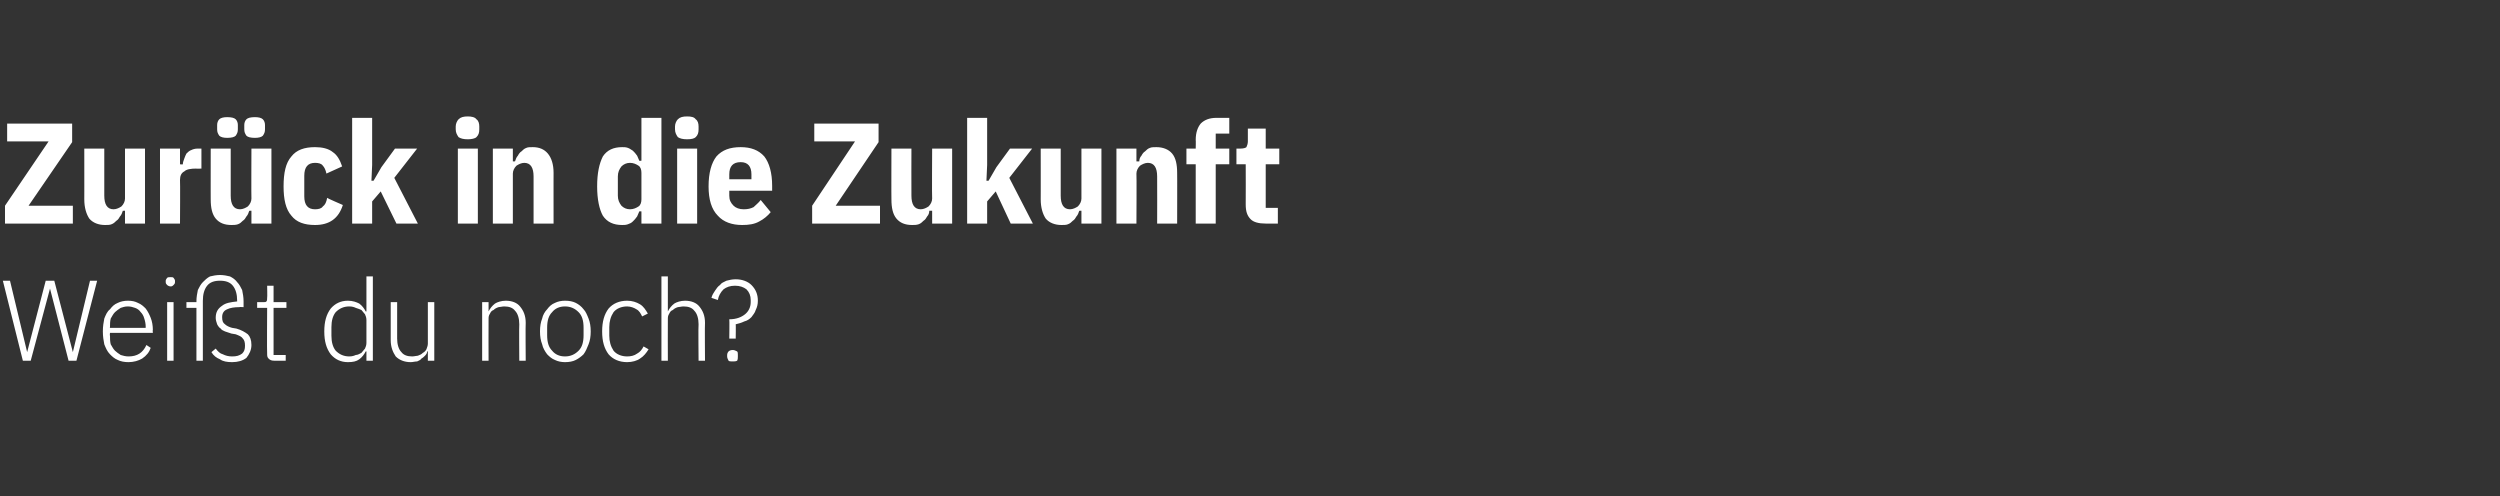 <?xml version="1.0" standalone="no"?><!DOCTYPE svg PUBLIC "-//W3C//DTD SVG 1.1//EN" "http://www.w3.org/Graphics/SVG/1.1/DTD/svg11.dtd"><svg xmlns="http://www.w3.org/2000/svg" version="1.1" width="350px" height="69.5px" viewBox="0 -1 350 69.5" style="top:-1px"><rect x="0" y="-1" width="350" height="69.5" fill="#333333" stroke="none"/>  <desc>Zur ck in die Zukunft Wei t du noch?</desc>  <defs/>  <g id="Polygon169613">    <path d="M 3.2 49.5 L 0.4 38.3 L 1.4 38.3 L 3.8 48.3 L 3.8 48.3 L 6.4 38.3 L 7.6 38.3 L 10.2 48.3 L 10.2 48.3 L 12.6 38.3 L 13.6 38.3 L 10.7 49.5 L 9.6 49.5 L 7 39.4 L 7 39.4 L 4.3 49.5 L 3.2 49.5 Z M 18 49.7 C 17.4 49.7 16.9 49.6 16.5 49.4 C 16 49.2 15.7 48.9 15.4 48.6 C 15 48.2 14.8 47.7 14.6 47.2 C 14.5 46.7 14.4 46.1 14.4 45.4 C 14.4 44.7 14.5 44.1 14.6 43.6 C 14.8 43.1 15 42.6 15.4 42.3 C 15.7 41.9 16 41.6 16.5 41.4 C 16.9 41.2 17.4 41.1 17.9 41.1 C 18.5 41.1 18.9 41.2 19.3 41.4 C 19.8 41.6 20.1 41.9 20.4 42.2 C 20.7 42.6 20.9 43 21.1 43.5 C 21.3 44 21.4 44.6 21.4 45.2 C 21.36 45.16 21.4 45.6 21.4 45.6 L 15.4 45.6 C 15.4 45.6 15.35 46 15.4 46 C 15.4 46.4 15.4 46.8 15.5 47.2 C 15.7 47.5 15.8 47.8 16.1 48.1 C 16.3 48.3 16.6 48.5 16.9 48.7 C 17.2 48.8 17.6 48.9 18 48.9 C 19.2 48.9 20 48.4 20.5 47.3 C 20.5 47.3 21.1 47.7 21.1 47.7 C 20.9 48.3 20.5 48.8 19.9 49.2 C 19.4 49.5 18.7 49.7 18 49.7 Z M 17.9 41.9 C 17.5 41.9 17.2 42 16.9 42.1 C 16.6 42.3 16.3 42.5 16.1 42.7 C 15.8 43 15.7 43.3 15.5 43.6 C 15.4 44 15.4 44.4 15.4 44.8 C 15.35 44.81 15.4 44.9 15.4 44.9 L 20.4 44.9 C 20.4 44.9 20.37 44.76 20.4 44.8 C 20.4 44.3 20.3 43.9 20.2 43.6 C 20.1 43.2 19.9 42.9 19.7 42.7 C 19.5 42.4 19.2 42.2 18.9 42.1 C 18.6 42 18.3 41.9 17.9 41.9 Z M 23.9 39.1 C 23.7 39.1 23.5 39 23.4 38.9 C 23.3 38.8 23.2 38.7 23.2 38.5 C 23.2 38.5 23.2 38.3 23.2 38.3 C 23.2 38.2 23.3 38 23.4 37.9 C 23.5 37.8 23.7 37.8 23.9 37.8 C 24.1 37.8 24.2 37.8 24.3 37.9 C 24.4 38 24.5 38.2 24.5 38.3 C 24.5 38.3 24.5 38.5 24.5 38.5 C 24.5 38.7 24.4 38.8 24.3 38.9 C 24.2 39 24.1 39.1 23.9 39.1 Z M 23.4 41.3 L 24.3 41.3 L 24.3 49.5 L 23.4 49.5 L 23.4 41.3 Z M 35.2 47.3 C 35.2 48 34.9 48.6 34.5 49.1 C 34 49.5 33.3 49.7 32.5 49.7 C 31.8 49.7 31.2 49.6 30.8 49.3 C 30.3 49.1 29.9 48.8 29.6 48.3 C 29.6 48.3 30.2 47.8 30.2 47.8 C 30.5 48.2 30.8 48.5 31.2 48.6 C 31.6 48.8 32 48.9 32.5 48.9 C 33.1 48.9 33.5 48.8 33.9 48.5 C 34.2 48.2 34.3 47.9 34.3 47.4 C 34.3 46.9 34.2 46.6 34 46.4 C 33.8 46.1 33.5 46 33 45.8 C 33 45.8 32.4 45.7 32.4 45.7 C 32.1 45.6 31.8 45.5 31.5 45.4 C 31.3 45.3 31 45.2 30.9 45 C 30.7 44.9 30.5 44.6 30.4 44.4 C 30.3 44.1 30.2 43.8 30.2 43.5 C 30.2 42.7 30.5 42.2 31.1 41.8 C 31.6 41.4 32.3 41.3 33.2 41.2 C 33.2 41.2 33.2 41.1 33.2 41.1 C 33.2 40.2 33 39.5 32.6 39 C 32.2 38.5 31.6 38.3 30.8 38.3 C 30 38.3 29.4 38.5 29 39 C 28.6 39.5 28.4 40.2 28.4 41.1 C 28.41 41.1 28.4 49.5 28.4 49.5 L 27.5 49.5 L 27.5 42.1 L 26.1 42.1 L 26.1 41.3 L 27.5 41.3 C 27.5 41.3 27.51 41.16 27.5 41.2 C 27.5 40.6 27.6 40.1 27.7 39.6 C 27.9 39.2 28.1 38.8 28.4 38.5 C 28.7 38.2 29 37.9 29.4 37.7 C 29.8 37.6 30.3 37.5 30.8 37.5 C 31.3 37.5 31.8 37.6 32.2 37.7 C 32.6 37.9 33 38.2 33.2 38.5 C 33.5 38.8 33.7 39.2 33.9 39.6 C 34 40.1 34.1 40.6 34.1 41.2 C 34.1 41.16 34.1 42 34.1 42 C 34.1 42 33.55 41.96 33.5 42 C 32.8 42 32.2 42.1 31.8 42.3 C 31.3 42.5 31.1 42.9 31.1 43.4 C 31.1 43.9 31.2 44.2 31.5 44.4 C 31.7 44.6 32.1 44.8 32.5 44.9 C 32.5 44.9 33.1 45 33.1 45 C 33.8 45.2 34.3 45.5 34.7 45.8 C 35 46.1 35.2 46.6 35.2 47.3 Z M 38.4 49.5 C 38 49.5 37.8 49.4 37.6 49.2 C 37.4 49 37.4 48.8 37.4 48.5 C 37.36 48.49 37.4 42.1 37.4 42.1 L 36 42.1 L 36 41.3 C 36 41.3 36.87 41.31 36.9 41.3 C 37.1 41.3 37.2 41.3 37.3 41.2 C 37.4 41.1 37.4 40.9 37.4 40.7 C 37.44 40.68 37.4 39 37.4 39 L 38.3 39 L 38.3 41.3 L 40.1 41.3 L 40.1 42.1 L 38.3 42.1 L 38.3 48.7 L 40 48.7 L 40 49.5 C 40 49.5 38.36 49.5 38.4 49.5 Z M 51.3 48.2 C 51.3 48.2 51.21 48.19 51.2 48.2 C 51 48.6 50.7 49 50.3 49.3 C 49.9 49.6 49.4 49.7 48.7 49.7 C 47.7 49.7 46.9 49.3 46.3 48.6 C 45.7 47.8 45.4 46.8 45.4 45.4 C 45.4 44 45.7 43 46.3 42.2 C 46.9 41.5 47.7 41.1 48.7 41.1 C 49.4 41.1 49.9 41.3 50.3 41.5 C 50.7 41.8 51 42.2 51.2 42.6 C 51.21 42.62 51.3 42.6 51.3 42.6 L 51.3 37.7 L 52.2 37.7 L 52.2 49.5 L 51.3 49.5 L 51.3 48.2 Z M 48.9 48.9 C 49.3 48.9 49.6 48.8 49.8 48.7 C 50.1 48.7 50.4 48.5 50.6 48.4 C 50.8 48.2 50.9 48 51.1 47.8 C 51.2 47.6 51.3 47.3 51.3 47 C 51.3 47 51.3 43.8 51.3 43.8 C 51.3 43.5 51.2 43.2 51.1 43 C 50.9 42.8 50.8 42.6 50.6 42.4 C 50.4 42.3 50.1 42.2 49.8 42.1 C 49.6 42 49.3 41.9 48.9 41.9 C 48.1 41.9 47.5 42.2 47 42.7 C 46.6 43.2 46.4 43.9 46.4 44.8 C 46.4 44.8 46.4 46 46.4 46 C 46.4 46.9 46.6 47.6 47 48.1 C 47.5 48.6 48.1 48.9 48.9 48.9 Z M 59.9 48.2 C 59.9 48.2 59.83 48.2 59.8 48.2 C 59.8 48.4 59.7 48.6 59.5 48.8 C 59.4 48.9 59.2 49.1 59 49.2 C 58.9 49.4 58.6 49.5 58.4 49.6 C 58.1 49.6 57.8 49.7 57.5 49.7 C 56.6 49.7 55.9 49.4 55.4 48.9 C 55 48.3 54.7 47.6 54.7 46.6 C 54.71 46.57 54.7 41.3 54.7 41.3 L 55.6 41.3 C 55.6 41.3 55.61 46.4 55.6 46.4 C 55.6 47.2 55.8 47.9 56.2 48.3 C 56.5 48.7 57 48.9 57.7 48.9 C 58 48.9 58.3 48.8 58.5 48.8 C 58.8 48.7 59 48.6 59.2 48.4 C 59.4 48.3 59.6 48.1 59.7 47.9 C 59.8 47.6 59.9 47.4 59.9 47.1 C 59.89 47.05 59.9 41.3 59.9 41.3 L 60.8 41.3 L 60.8 49.5 L 59.9 49.5 L 59.9 48.2 Z M 67.5 49.5 L 67.5 41.3 L 68.4 41.3 L 68.4 42.6 C 68.4 42.6 68.43 42.6 68.4 42.6 C 68.6 42.2 68.9 41.8 69.3 41.5 C 69.6 41.3 70.2 41.1 70.8 41.1 C 71.7 41.1 72.4 41.4 72.8 41.9 C 73.3 42.5 73.6 43.2 73.6 44.2 C 73.56 44.24 73.6 49.5 73.6 49.5 L 72.7 49.5 C 72.7 49.5 72.66 44.4 72.7 44.4 C 72.7 43.6 72.5 42.9 72.1 42.5 C 71.8 42.1 71.3 41.9 70.6 41.9 C 70.3 41.9 70 42 69.8 42 C 69.5 42.1 69.3 42.2 69.1 42.4 C 68.8 42.5 68.7 42.7 68.6 42.9 C 68.4 43.2 68.4 43.4 68.4 43.7 C 68.38 43.74 68.4 49.5 68.4 49.5 L 67.5 49.5 Z M 79.1 49.7 C 78.6 49.7 78.1 49.6 77.7 49.4 C 77.2 49.2 76.9 48.9 76.6 48.6 C 76.3 48.2 76 47.7 75.9 47.2 C 75.7 46.7 75.6 46.1 75.6 45.4 C 75.6 44.7 75.7 44.1 75.9 43.6 C 76 43.1 76.3 42.6 76.6 42.3 C 76.9 41.9 77.2 41.6 77.7 41.4 C 78.1 41.2 78.6 41.1 79.1 41.1 C 79.7 41.1 80.2 41.2 80.6 41.4 C 81 41.6 81.4 41.9 81.7 42.3 C 82 42.6 82.2 43.1 82.4 43.6 C 82.6 44.1 82.7 44.7 82.7 45.4 C 82.7 46.1 82.6 46.7 82.4 47.2 C 82.2 47.7 82 48.2 81.7 48.6 C 81.4 48.9 81 49.2 80.6 49.4 C 80.2 49.6 79.7 49.7 79.1 49.7 Z M 79.1 48.9 C 79.9 48.9 80.5 48.6 81 48.1 C 81.5 47.6 81.7 46.9 81.7 45.9 C 81.7 45.9 81.7 44.9 81.7 44.9 C 81.7 43.9 81.5 43.2 81 42.7 C 80.5 42.2 79.9 41.9 79.1 41.9 C 78.3 41.9 77.7 42.2 77.3 42.7 C 76.8 43.2 76.6 43.9 76.6 44.9 C 76.6 44.9 76.6 45.9 76.6 45.9 C 76.6 46.9 76.8 47.6 77.3 48.1 C 77.7 48.6 78.3 48.9 79.1 48.9 Z M 87.8 49.7 C 86.7 49.7 85.8 49.3 85.2 48.6 C 84.6 47.8 84.3 46.8 84.3 45.4 C 84.3 44 84.6 43 85.2 42.2 C 85.8 41.5 86.7 41.1 87.8 41.1 C 88.5 41.1 89.1 41.3 89.6 41.6 C 90.1 41.9 90.4 42.4 90.7 42.9 C 90.7 42.9 89.9 43.3 89.9 43.3 C 89.7 42.9 89.5 42.5 89.1 42.3 C 88.8 42.1 88.3 41.9 87.8 41.9 C 87 41.9 86.3 42.2 85.9 42.7 C 85.5 43.3 85.3 44 85.3 44.8 C 85.3 44.8 85.3 46 85.3 46 C 85.3 46.8 85.5 47.5 85.9 48.1 C 86.3 48.6 87 48.9 87.8 48.9 C 88.3 48.9 88.8 48.8 89.2 48.5 C 89.6 48.3 89.9 47.9 90.1 47.5 C 90.1 47.5 90.8 47.9 90.8 47.9 C 90.5 48.4 90.1 48.9 89.6 49.2 C 89.2 49.5 88.5 49.7 87.8 49.7 Z M 92.6 37.7 L 93.5 37.7 L 93.5 42.6 C 93.5 42.6 93.53 42.6 93.5 42.6 C 93.7 42.2 94 41.8 94.4 41.5 C 94.7 41.3 95.3 41.1 95.9 41.1 C 96.8 41.1 97.5 41.4 97.9 41.9 C 98.4 42.5 98.7 43.2 98.7 44.2 C 98.66 44.24 98.7 49.5 98.7 49.5 L 97.8 49.5 C 97.8 49.5 97.75 44.4 97.8 44.4 C 97.8 43.6 97.6 42.9 97.2 42.5 C 96.9 42.1 96.4 41.9 95.7 41.9 C 95.4 41.9 95.1 42 94.9 42 C 94.6 42.1 94.4 42.2 94.2 42.4 C 93.9 42.5 93.8 42.7 93.7 42.9 C 93.5 43.2 93.5 43.4 93.5 43.7 C 93.48 43.74 93.5 49.5 93.5 49.5 L 92.6 49.5 L 92.6 37.7 Z M 102.1 46.4 C 102.1 46.4 102.14 43.69 102.1 43.7 C 103.1 43.7 103.8 43.4 104.3 43 C 104.8 42.6 105.1 42 105.1 41.3 C 105.1 41.3 105.1 41 105.1 41 C 105.1 40.4 104.9 39.9 104.5 39.5 C 104.1 39.2 103.6 39 102.9 39 C 102.2 39 101.7 39.2 101.3 39.5 C 100.9 39.9 100.6 40.4 100.5 41 C 100.5 41 99.6 40.7 99.6 40.7 C 99.7 40.3 99.9 40 100.1 39.7 C 100.3 39.4 100.5 39.1 100.8 38.9 C 101 38.6 101.3 38.5 101.7 38.3 C 102.1 38.2 102.5 38.1 103 38.1 C 103.9 38.1 104.7 38.4 105.2 38.9 C 105.8 39.5 106.1 40.2 106.1 41.1 C 106.1 41.6 106 42 105.8 42.4 C 105.7 42.8 105.4 43.1 105.2 43.4 C 104.9 43.7 104.6 43.9 104.2 44 C 103.8 44.2 103.4 44.3 103 44.4 C 103.03 44.36 103 46.4 103 46.4 L 102.1 46.4 Z M 102.6 49.6 C 102.3 49.6 102.1 49.6 102 49.5 C 101.9 49.3 101.8 49.1 101.8 48.9 C 101.8 48.9 101.8 48.7 101.8 48.7 C 101.8 48.5 101.9 48.3 102 48.2 C 102.1 48.1 102.3 48 102.6 48 C 102.8 48 103 48.1 103.2 48.2 C 103.3 48.3 103.3 48.5 103.3 48.7 C 103.3 48.7 103.3 48.9 103.3 48.9 C 103.3 49.1 103.3 49.3 103.2 49.5 C 103 49.6 102.8 49.6 102.6 49.6 Z " stroke="none" fill="#fff"/>  </g>  <g id="Polygon169612">    <path d="M 10.2 30.3 L 0.7 30.3 L 0.7 27.8 L 6.8 18.8 L 1 18.8 L 1 16.3 L 10.1 16.3 L 10.1 18.9 L 4 27.8 L 10.2 27.8 L 10.2 30.3 Z M 17.5 28.5 C 17.5 28.5 17.17 28.52 17.2 28.5 C 17.1 28.8 17 29.1 16.8 29.3 C 16.7 29.5 16.5 29.8 16.3 29.9 C 16.1 30.1 15.9 30.3 15.6 30.4 C 15.4 30.5 15 30.5 14.7 30.5 C 13.8 30.5 13 30.2 12.5 29.6 C 12.1 29 11.8 28.1 11.8 26.9 C 11.81 26.94 11.8 19.8 11.8 19.8 L 14.6 19.8 C 14.6 19.8 14.61 26.4 14.6 26.4 C 14.6 27.6 15 28.3 15.9 28.3 C 16.3 28.3 16.7 28.1 17 27.9 C 17.3 27.6 17.5 27.2 17.5 26.8 C 17.49 26.78 17.5 19.8 17.5 19.8 L 20.3 19.8 L 20.3 30.3 L 17.5 30.3 L 17.5 28.5 Z M 22.4 30.3 L 22.4 19.8 L 25.2 19.8 L 25.2 22 C 25.2 22 25.56 22.04 25.6 22 C 25.6 21.7 25.7 21.5 25.8 21.2 C 25.9 20.9 26 20.7 26.1 20.5 C 26.3 20.3 26.5 20.1 26.8 20 C 27 19.9 27.3 19.8 27.7 19.8 C 27.68 19.8 28.2 19.8 28.2 19.8 L 28.2 22.6 C 28.2 22.6 27.46 22.64 27.5 22.6 C 26.7 22.6 26.1 22.7 25.8 23 C 25.4 23.2 25.2 23.6 25.2 24.2 C 25.24 24.18 25.2 30.3 25.2 30.3 L 22.4 30.3 Z M 35.2 28.5 C 35.2 28.5 34.85 28.52 34.9 28.5 C 34.8 28.8 34.7 29.1 34.5 29.3 C 34.4 29.5 34.2 29.8 34 29.9 C 33.8 30.1 33.6 30.3 33.3 30.4 C 33 30.5 32.7 30.5 32.4 30.5 C 31.4 30.5 30.7 30.2 30.2 29.6 C 29.7 29 29.5 28.1 29.5 26.9 C 29.49 26.94 29.5 19.8 29.5 19.8 L 32.3 19.8 C 32.3 19.8 32.29 26.4 32.3 26.4 C 32.3 27.6 32.7 28.3 33.6 28.3 C 34 28.3 34.4 28.1 34.7 27.9 C 35 27.6 35.2 27.2 35.2 26.8 C 35.17 26.78 35.2 19.8 35.2 19.8 L 38 19.8 L 38 30.3 L 35.2 30.3 L 35.2 28.5 Z M 31.8 18.3 C 31.3 18.3 30.9 18.2 30.7 18 C 30.5 17.7 30.4 17.5 30.4 17.1 C 30.4 17.1 30.4 16.5 30.4 16.5 C 30.4 16.2 30.5 15.9 30.7 15.7 C 30.9 15.5 31.3 15.4 31.8 15.4 C 32.4 15.4 32.8 15.5 33 15.7 C 33.2 15.9 33.3 16.2 33.3 16.5 C 33.3 16.5 33.3 17.1 33.3 17.1 C 33.3 17.5 33.2 17.7 33 18 C 32.8 18.2 32.4 18.3 31.8 18.3 Z M 35.7 18.3 C 35.1 18.3 34.7 18.2 34.5 18 C 34.3 17.7 34.2 17.5 34.2 17.1 C 34.2 17.1 34.2 16.5 34.2 16.5 C 34.2 16.2 34.3 15.9 34.5 15.7 C 34.7 15.5 35.1 15.4 35.7 15.4 C 36.2 15.4 36.6 15.5 36.8 15.7 C 37 15.9 37.1 16.2 37.1 16.5 C 37.1 16.5 37.1 17.1 37.1 17.1 C 37.1 17.5 37 17.7 36.8 18 C 36.6 18.2 36.2 18.3 35.7 18.3 Z M 48 27.7 C 47.4 29.6 46.1 30.5 44.1 30.5 C 42.6 30.5 41.5 30.1 40.8 29.2 C 40 28.3 39.7 26.9 39.7 25.1 C 39.7 23.2 40 21.8 40.8 20.9 C 41.5 20 42.6 19.6 44.1 19.6 C 45.1 19.6 46 19.8 46.6 20.3 C 47.2 20.7 47.6 21.4 47.9 22.3 C 47.9 22.3 45.7 23.3 45.7 23.3 C 45.6 22.8 45.4 22.4 45.2 22.2 C 45 21.9 44.6 21.8 44.1 21.8 C 43.1 21.8 42.6 22.4 42.6 23.6 C 42.6 23.6 42.6 26.5 42.6 26.5 C 42.6 27.7 43.1 28.3 44.1 28.3 C 44.6 28.3 45 28.2 45.2 27.9 C 45.5 27.7 45.7 27.3 45.8 26.7 C 45.78 26.74 48 27.7 48 27.7 C 48 27.7 47.96 27.7 48 27.7 Z M 49.3 15.5 L 52.1 15.5 L 52.1 22.1 L 52 24.3 L 52.3 24.3 L 53.4 22.4 L 55.3 19.8 L 58.4 19.8 L 55.2 23.9 L 58.5 30.3 L 55.5 30.3 L 53.3 25.8 L 52.1 27.2 L 52.1 30.3 L 49.3 30.3 L 49.3 15.5 Z M 65.5 18.5 C 64.9 18.5 64.5 18.4 64.2 18.2 C 64 17.9 63.8 17.6 63.8 17.1 C 63.8 17.1 63.8 16.7 63.8 16.7 C 63.8 16.3 64 15.9 64.2 15.7 C 64.5 15.4 64.9 15.3 65.5 15.3 C 66 15.3 66.5 15.4 66.7 15.7 C 67 15.9 67.1 16.3 67.1 16.7 C 67.1 16.7 67.1 17.1 67.1 17.1 C 67.1 17.6 67 17.9 66.7 18.2 C 66.5 18.4 66 18.5 65.5 18.5 Z M 64.1 19.8 L 66.9 19.8 L 66.9 30.3 L 64.1 30.3 L 64.1 19.8 Z M 69 30.3 L 69 19.8 L 71.8 19.8 L 71.8 21.6 C 71.8 21.6 72.13 21.58 72.1 21.6 C 72.2 21.3 72.3 21 72.5 20.8 C 72.6 20.6 72.8 20.3 73 20.2 C 73.2 20 73.4 19.8 73.7 19.7 C 73.9 19.6 74.2 19.6 74.6 19.6 C 75.5 19.6 76.2 19.9 76.7 20.5 C 77.2 21.1 77.5 22 77.5 23.2 C 77.49 23.16 77.5 30.3 77.5 30.3 L 74.7 30.3 C 74.7 30.3 74.69 23.7 74.7 23.7 C 74.7 22.5 74.3 21.8 73.4 21.8 C 73 21.8 72.6 22 72.3 22.2 C 72 22.5 71.8 22.9 71.8 23.3 C 71.81 23.32 71.8 30.3 71.8 30.3 L 69 30.3 Z M 89.8 28.6 C 89.8 28.6 89.49 28.56 89.5 28.6 C 89.4 28.8 89.3 29.1 89.2 29.3 C 89 29.6 88.8 29.8 88.6 30 C 88.4 30.2 88.2 30.3 87.9 30.4 C 87.6 30.5 87.4 30.5 87.1 30.5 C 85.9 30.5 85 30.1 84.4 29.2 C 83.9 28.3 83.6 26.9 83.6 25.1 C 83.6 23.2 83.9 21.9 84.4 20.9 C 85 20 85.9 19.6 87.1 19.6 C 87.4 19.6 87.6 19.6 87.9 19.7 C 88.2 19.8 88.4 20 88.6 20.1 C 88.8 20.3 89 20.5 89.2 20.8 C 89.3 21 89.4 21.3 89.5 21.5 C 89.49 21.54 89.8 21.5 89.8 21.5 L 89.8 15.5 L 92.6 15.5 L 92.6 30.3 L 89.8 30.3 L 89.8 28.6 Z M 88.2 28.3 C 88.7 28.3 89.1 28.1 89.4 27.9 C 89.7 27.7 89.8 27.3 89.8 26.9 C 89.8 26.9 89.8 23.2 89.8 23.2 C 89.8 22.8 89.7 22.4 89.4 22.2 C 89.1 22 88.7 21.8 88.2 21.8 C 87.7 21.8 87.3 22 87 22.3 C 86.7 22.7 86.5 23.1 86.5 23.7 C 86.5 23.7 86.5 26.4 86.5 26.4 C 86.5 27 86.7 27.4 87 27.8 C 87.3 28.1 87.7 28.3 88.2 28.3 Z M 96.2 18.5 C 95.6 18.5 95.2 18.4 94.9 18.2 C 94.7 17.9 94.5 17.6 94.5 17.1 C 94.5 17.1 94.5 16.7 94.5 16.7 C 94.5 16.3 94.7 15.9 94.9 15.7 C 95.2 15.4 95.6 15.3 96.2 15.3 C 96.8 15.3 97.2 15.4 97.4 15.7 C 97.7 15.9 97.8 16.3 97.8 16.7 C 97.8 16.7 97.8 17.1 97.8 17.1 C 97.8 17.6 97.7 17.9 97.4 18.2 C 97.2 18.4 96.8 18.5 96.2 18.5 Z M 94.8 19.8 L 97.6 19.8 L 97.6 30.3 L 94.8 30.3 L 94.8 19.8 Z M 103.9 30.5 C 102.5 30.5 101.3 30.1 100.5 29.2 C 99.6 28.3 99.2 26.9 99.2 25.1 C 99.2 23.2 99.6 21.8 100.3 20.9 C 101.1 20 102.2 19.6 103.7 19.6 C 105.1 19.6 106.2 20 107 20.9 C 107.7 21.8 108.1 23.2 108.1 25 C 108.11 25.04 108.1 25.7 108.1 25.7 L 102.1 25.7 C 102.1 25.7 102.11 26.38 102.1 26.4 C 102.1 27 102.3 27.4 102.7 27.8 C 103 28.1 103.5 28.3 104.1 28.3 C 104.7 28.3 105.1 28.2 105.5 28 C 105.8 27.7 106.2 27.4 106.5 27 C 106.5 27 107.9 28.7 107.9 28.7 C 107.5 29.2 106.9 29.7 106.3 30 C 105.6 30.4 104.8 30.5 103.9 30.5 Z M 105.2 23.4 C 105.2 22.3 104.7 21.7 103.7 21.7 C 102.6 21.7 102.1 22.3 102.1 23.4 C 102.11 23.45 102.1 24.1 102.1 24.1 L 105.2 24.1 L 105.2 23.4 C 105.2 23.4 105.19 23.45 105.2 23.4 Z M 123.2 30.3 L 113.7 30.3 L 113.7 27.8 L 119.7 18.8 L 114 18.8 L 114 16.3 L 123 16.3 L 123 18.9 L 117 27.8 L 123.2 27.8 L 123.2 30.3 Z M 130.5 28.5 C 130.5 28.5 130.14 28.52 130.1 28.5 C 130.1 28.8 130 29.1 129.8 29.3 C 129.7 29.5 129.5 29.8 129.3 29.9 C 129.1 30.1 128.9 30.3 128.6 30.4 C 128.3 30.5 128 30.5 127.7 30.5 C 126.7 30.5 126 30.2 125.5 29.6 C 125 29 124.8 28.1 124.8 26.9 C 124.78 26.94 124.8 19.8 124.8 19.8 L 127.6 19.8 C 127.6 19.8 127.58 26.4 127.6 26.4 C 127.6 27.6 128 28.3 128.9 28.3 C 129.3 28.3 129.7 28.1 130 27.9 C 130.3 27.6 130.5 27.2 130.5 26.8 C 130.46 26.78 130.5 19.8 130.5 19.8 L 133.3 19.8 L 133.3 30.3 L 130.5 30.3 L 130.5 28.5 Z M 135.4 15.5 L 138.2 15.5 L 138.2 22.1 L 138.1 24.3 L 138.4 24.3 L 139.5 22.4 L 141.4 19.8 L 144.5 19.8 L 141.3 23.9 L 144.6 30.3 L 141.5 30.3 L 139.4 25.8 L 138.2 27.2 L 138.2 30.3 L 135.4 30.3 L 135.4 15.5 Z M 151.4 28.5 C 151.4 28.5 151.07 28.52 151.1 28.5 C 151 28.8 150.9 29.1 150.7 29.3 C 150.6 29.5 150.4 29.8 150.2 29.9 C 150 30.1 149.8 30.3 149.5 30.4 C 149.3 30.5 148.9 30.5 148.6 30.5 C 147.7 30.5 146.9 30.2 146.4 29.6 C 146 29 145.7 28.1 145.7 26.9 C 145.71 26.94 145.7 19.8 145.7 19.8 L 148.5 19.8 C 148.5 19.8 148.51 26.4 148.5 26.4 C 148.5 27.6 148.9 28.3 149.8 28.3 C 150.2 28.3 150.6 28.1 150.9 27.9 C 151.2 27.6 151.4 27.2 151.4 26.8 C 151.39 26.78 151.4 19.8 151.4 19.8 L 154.2 19.8 L 154.2 30.3 L 151.4 30.3 L 151.4 28.5 Z M 156.3 30.3 L 156.3 19.8 L 159.1 19.8 L 159.1 21.6 C 159.1 21.6 159.46 21.58 159.5 21.6 C 159.5 21.3 159.6 21 159.8 20.8 C 159.9 20.6 160.1 20.3 160.3 20.2 C 160.5 20 160.7 19.8 161 19.7 C 161.2 19.6 161.6 19.6 161.9 19.6 C 162.8 19.6 163.6 19.9 164.1 20.5 C 164.6 21.1 164.8 22 164.8 23.2 C 164.82 23.16 164.8 30.3 164.8 30.3 L 162 30.3 C 162 30.3 162.02 23.7 162 23.7 C 162 22.5 161.6 21.8 160.7 21.8 C 160.3 21.8 159.9 22 159.6 22.2 C 159.3 22.5 159.1 22.9 159.1 23.3 C 159.14 23.32 159.1 30.3 159.1 30.3 L 156.3 30.3 Z M 167.4 22 L 166.1 22 L 166.1 19.8 L 167.4 19.8 C 167.4 19.8 167.43 18.56 167.4 18.6 C 167.4 17.5 167.7 16.8 168.1 16.3 C 168.6 15.8 169.3 15.5 170.3 15.5 C 170.29 15.5 172.1 15.5 172.1 15.5 L 172.1 17.7 L 170.2 17.7 L 170.2 19.8 L 172.1 19.8 L 172.1 22 L 170.2 22 L 170.2 30.3 L 167.4 30.3 L 167.4 22 Z M 177.2 30.3 C 176.2 30.3 175.5 30.1 175.1 29.7 C 174.6 29.2 174.4 28.6 174.4 27.6 C 174.42 27.62 174.4 22 174.4 22 L 173.1 22 L 173.1 19.8 C 173.1 19.8 173.74 19.8 173.7 19.8 C 174.1 19.8 174.4 19.7 174.5 19.6 C 174.6 19.4 174.7 19.1 174.7 18.8 C 174.7 18.78 174.7 17 174.7 17 L 177.2 17 L 177.2 19.8 L 179.1 19.8 L 179.1 22 L 177.2 22 L 177.2 28.1 L 178.9 28.1 L 178.9 30.3 C 178.9 30.3 177.16 30.3 177.2 30.3 Z " stroke="none" fill="#fff"/>  </g></svg>